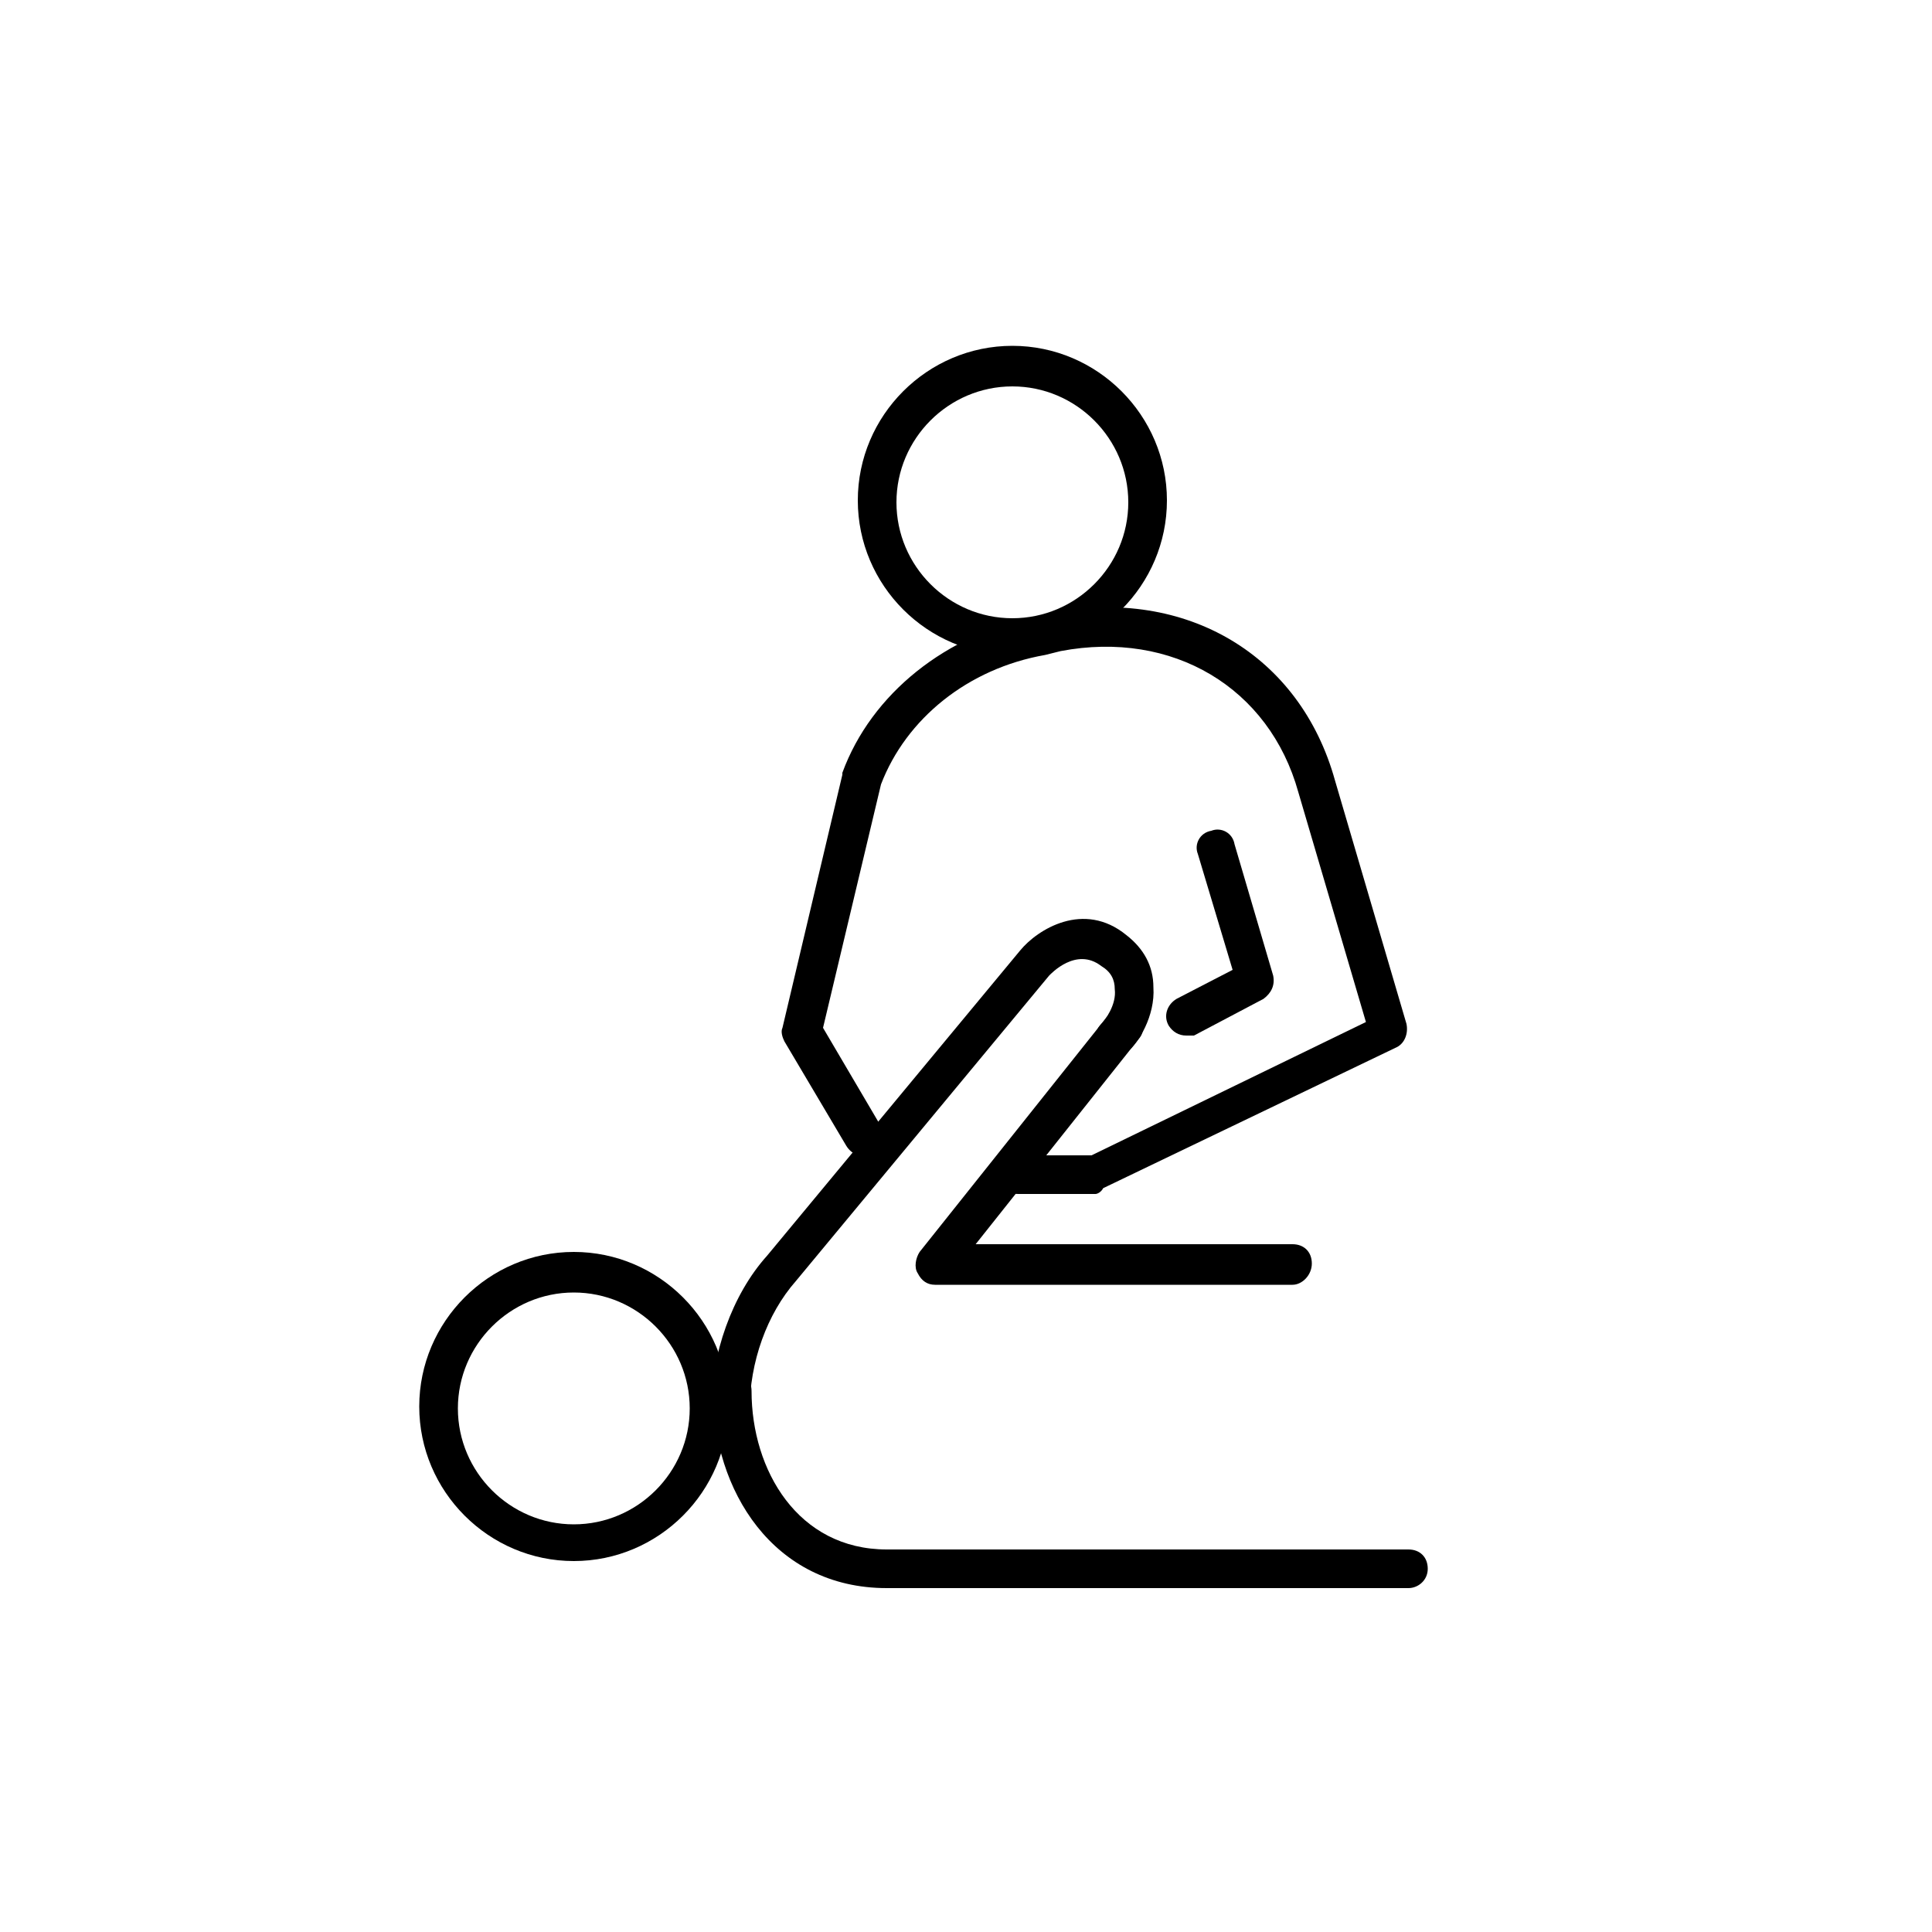 <?xml version="1.0" encoding="utf-8"?>
<!-- Generator: Adobe Illustrator 22.0.0, SVG Export Plug-In . SVG Version: 6.00 Build 0)  -->
<!DOCTYPE svg PUBLIC "-//W3C//DTD SVG 1.1//EN" "http://www.w3.org/Graphics/SVG/1.1/DTD/svg11.dtd">
<svg version="1.1" id="Calque_1" xmlns="http://www.w3.org/2000/svg" xmlns:xlink="http://www.w3.org/1999/xlink" x="0px" y="0px"
	 viewBox="0 0 100 100" style="enable-background:new 0 0 100 100;" xml:space="preserve">
<style type="text/css">
	.st0{fill:none;stroke:#E6C402;stroke-width:2;stroke-linecap:round;stroke-linejoin:round;stroke-miterlimit:10;}
	.st1{fill:none;stroke:#89A0CE;stroke-width:2;stroke-linecap:round;stroke-linejoin:round;stroke-miterlimit:10;}
	.st2{fill:#021A2B;}
	.st3{fill:none;stroke:#021A2B;stroke-width:2;stroke-linecap:round;stroke-linejoin:round;stroke-miterlimit:10;}
	.st4{fill:#1D1D1B;}
	.st5{fill:none;stroke:#1D1D1B;stroke-width:2;stroke-linecap:round;stroke-linejoin:round;stroke-miterlimit:10;}
	.st6{fill:none;stroke:#000000;stroke-width:2;stroke-linecap:round;stroke-linejoin:round;stroke-miterlimit:10;}
</style>
<g>
	<g>
		<path d="M29.7,80.8c-4.4,0-8-3.6-8-8s3.6-8,8-8s8,3.6,8,8S34.1,80.8,29.7,80.8z M29.7,66.9c-3.3,0-6,2.7-6,6s2.7,6,6,6s6-2.7,6-6
			S33,66.9,29.7,66.9z"/>
	</g>
	<g>
		<path d="M52.4,33.9c-4.4,0-8-3.6-8-8s3.6-8,8-8s8,3.6,8,8S56.8,33.9,52.4,33.9z M52.4,20c-3.3,0-6,2.7-6,6s2.7,6,6,6s6-2.7,6-6
			S55.7,20,52.4,20z"/>
	</g>
	<g>
		<path d="M61.4,53.6c-0.4,0-0.7-0.2-0.9-0.5c-0.3-0.5-0.1-1.1,0.4-1.4l2.9-1.5l-1.8-6c-0.2-0.5,0.1-1.1,0.7-1.2
			c0.5-0.2,1.1,0.1,1.2,0.7l2,6.8c0.1,0.5-0.1,0.9-0.5,1.2l-3.6,1.9C61.8,53.6,61.6,53.6,61.4,53.6z"/>
	</g>
	<g>
		<path d="M37.8,74c-0.6,0-1-0.4-1-1c0-2.9,1.1-6,2.9-8l13.1-15.8c0.9-1.1,3.3-2.6,5.5-0.8c0.9,0.7,1.4,1.6,1.4,2.7
			c0.1,1.5-0.8,2.9-1.3,3.3c-0.4,0.4-1,0.4-1.4,0s-0.4-1,0-1.4c0.2-0.2,0.8-1,0.7-1.8c0-0.5-0.2-0.9-0.7-1.2c-1.3-1-2.6,0.4-2.7,0.5
			L41.2,66.3c-1.5,1.7-2.4,4.2-2.4,6.7C38.8,73.5,38.4,74,37.8,74z"/>
	</g>
	<g>
		<path d="M72.9,82.2h-27c-5.9,0-9-5.1-9-10.2c0,0,0,0,0,0v0c0-0.6,0.4-1,1-1s1,0.4,1,1c0,4.1,2.4,8.2,7,8.2h27c0.6,0,1,0.4,1,1
			S73.4,82.2,72.9,82.2z"/>
	</g>
	<g>
		<path d="M66.9,66.5H48.4c-0.4,0-0.7-0.2-0.9-0.6c-0.2-0.3-0.1-0.8,0.1-1.1l9.8-12.3c0.3-0.4,1-0.5,1.4-0.2c0.4,0.3,0.5,1,0.2,1.4
			l-8.5,10.7h16.4c0.6,0,1,0.4,1,1S67.4,66.5,66.9,66.5z"/>
	</g>
	<g>
		<path d="M56.7,61.8h-4c-0.6,0-1-0.4-1-1s0.4-1,1-1h3.8l14.2-6.9L67.2,41c-1.5-5.4-6.5-8.4-12.3-7.3l-0.8,0.2
			c-4,0.7-7.2,3.3-8.5,6.7l-3,12.6l3,5.1c0.3,0.5,0.1,1.1-0.4,1.4c-0.5,0.3-1.1,0.1-1.4-0.4l-3.2-5.4c-0.1-0.2-0.2-0.5-0.1-0.7
			l3.1-13.1c0,0,0-0.1,0-0.1c1.5-4.1,5.4-7.2,10.1-8.1l0.8-0.2c6.9-1.3,12.8,2.2,14.6,8.7l3.7,12.6c0.1,0.5-0.1,1-0.5,1.2l-15.2,7.3
			C57,61.7,56.8,61.8,56.7,61.8z"/>
	</g>
</g>
</svg>
